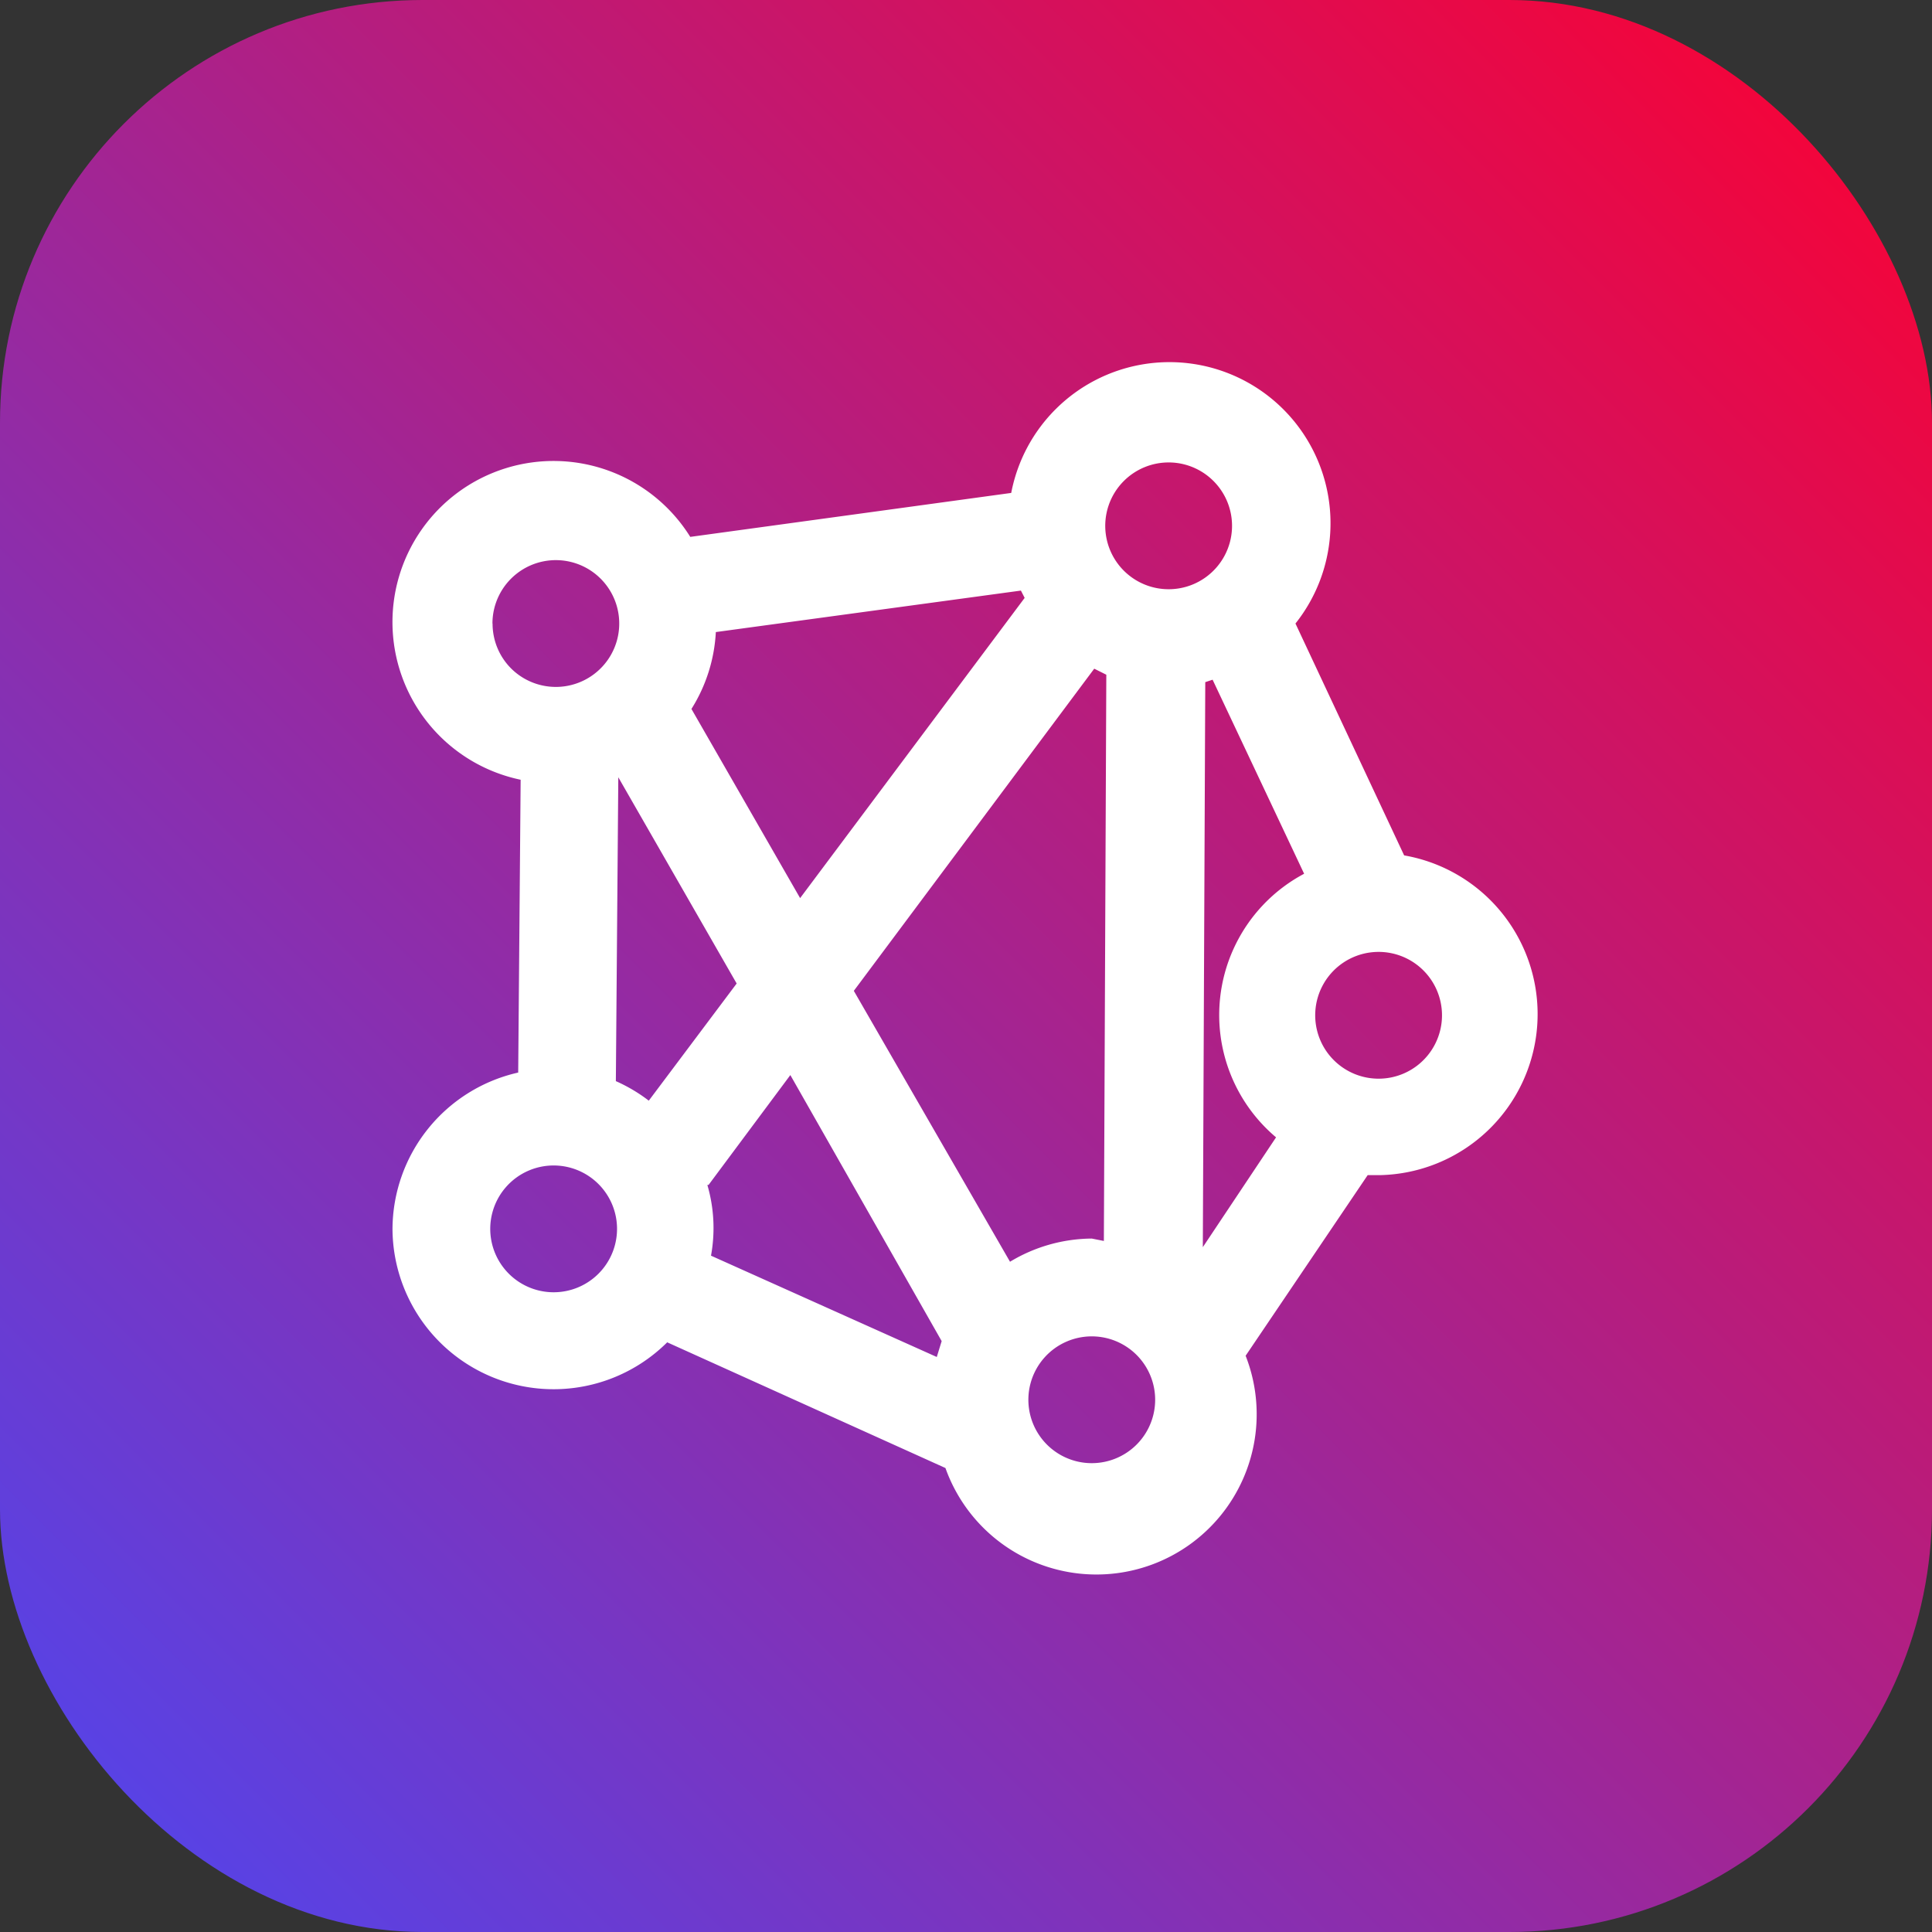 <svg xmlns="http://www.w3.org/2000/svg" xmlns:xlink="http://www.w3.org/1999/xlink" width="64" height="64" viewBox="0 0 64 64">
  <rect x="0" y="0" width="64" height="64" fill="#333333" stroke="none"/>
  <defs>
    <linearGradient id="linear-gradient" x1="1" x2="0" y2="1" gradientUnits="objectBoundingBox">
      <stop offset="0" stop-color="#ff002e"/>
      <stop offset="1" stop-color="#4c47f2"/>
    </linearGradient>
  </defs>
  <g id="Group_165914" data-name="Group 165914" transform="translate(-10308 -6993)">
    <g id="Group_165122" data-name="Group 165122" transform="translate(4 14)">
      <g id="Group_563" data-name="Group 563" transform="translate(15953 5551)">
        <rect id="Shape" width="64" height="64" rx="14" transform="translate(-5649 1428)" fill="url(#linear-gradient)"/>
      </g>
      <path id="Path_85754" data-name="Path 85754" d="M86.774,33.137a5.336,5.336,0,0,0,9.1,3.76l9.217,4.164a5.309,5.309,0,1,0,9.944-3.719l4.043-5.983h.4a5.336,5.336,0,0,0,.808-10.592l-3.6-7.681A5.336,5.336,0,1,0,107.27,8.76L96.638,10.216a5.336,5.336,0,1,0-5.619,8.045l-.081,9.7a5.336,5.336,0,0,0-4.164,5.174Zm23.164.323a5.3,5.3,0,0,0-2.708.768l-5.174-8.974,7.964-10.672.4.2-.081,18.757Zm-2.223-21.223-7.438,9.945-3.6-6.266a5.3,5.3,0,0,0,.808-2.547l10.106-1.374Zm-9.54,12.774-2.911,3.881a5.329,5.329,0,0,0-1.091-.647l.081-10.066ZM92.111,35.239a2.1,2.1,0,1,1,1.487-.616A2.1,2.1,0,0,1,92.111,35.239Zm5.134-3.557,2.708-3.638,5.013,8.813-.162.526-7.479-3.356a5.092,5.092,0,0,0-.121-2.344ZM109.938,40.9a2.1,2.1,0,1,1,1.486-.616A2.1,2.1,0,0,1,109.938,40.9Zm3.679-7.155.081-18.717.243-.081,3.032,6.428h0a5.3,5.3,0,0,0-.93,8.732Zm7.923-7.681a2.1,2.1,0,1,1-.616-1.486A2.1,2.1,0,0,1,121.54,26.062ZM112.485,7.75A2.1,2.1,0,1,1,111,8.365,2.1,2.1,0,0,1,112.485,7.75Zm-22.4,5.336a2.1,2.1,0,1,1,.616,1.486A2.1,2.1,0,0,1,90.089,13.086Z" transform="translate(10230.228 6986.569)" fill="#fff"/>
    </g>
  </g>
</svg>
